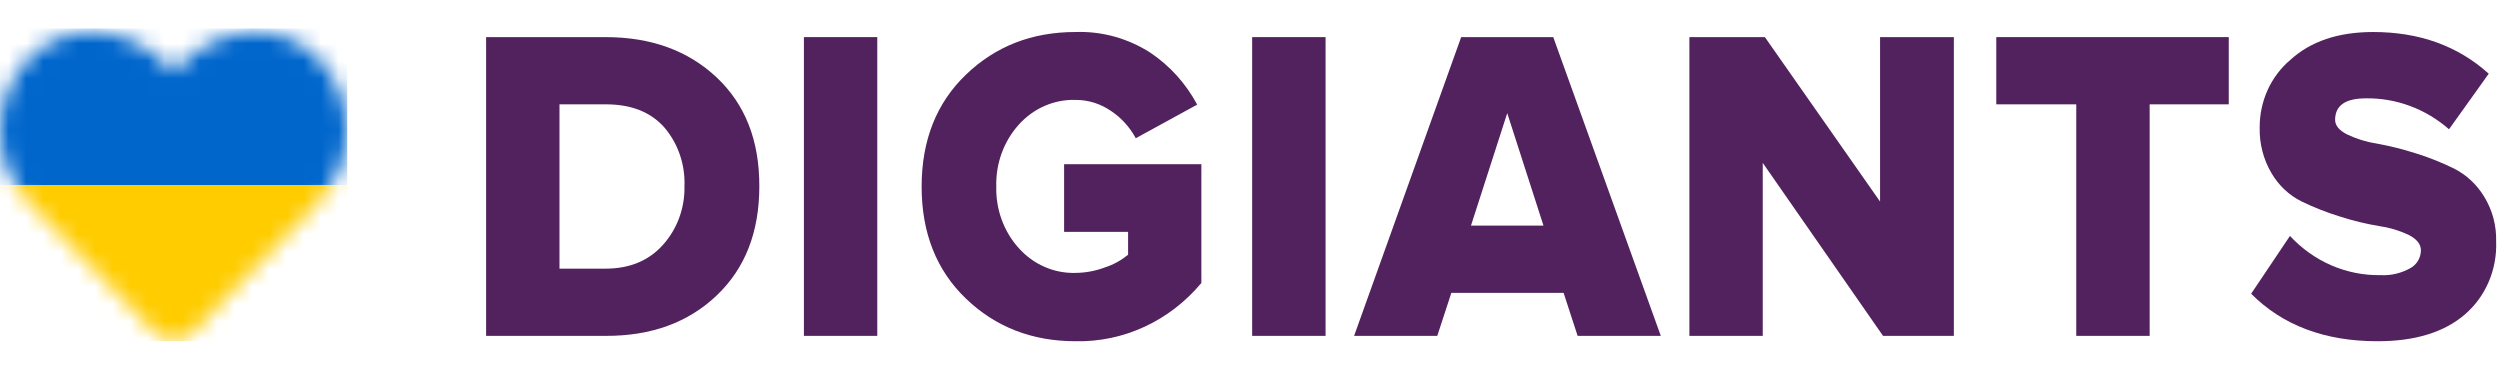 <svg width="144" height="21" viewBox="0 0 144 21" fill="none" xmlns="http://www.w3.org/2000/svg">
<mask id="mask0_1_301" style="mask-type:alpha" maskUnits="userSpaceOnUse" x="0" y="1" width="20" height="19">
<path d="M18.343 3.381C16.134 1.098 12.553 1.507 10.344 3.791L10 4.146L9.656 3.791C7.447 1.507 3.866 1.098 1.657 3.381C1.132 3.924 0.715 4.569 0.431 5.278C0.146 5.988 0 6.748 0 7.516C0 8.284 0.146 9.044 0.431 9.754C0.715 10.463 1.132 11.108 1.657 11.651L2 12.007L8.946 19.186C9.225 19.475 9.605 19.638 10 19.638C10.396 19.638 10.775 19.475 11.055 19.186L18 12.007L18.343 11.651C19.404 10.554 20 9.067 20 7.516C20 5.965 19.404 4.478 18.343 3.381Z" fill="#E9CBCB"/>
</mask>
<g mask="url(#mask0_1_301)">
<path d="M18.343 3.381C16.134 1.098 12.553 1.507 10.344 3.791L10 4.146L9.656 3.791C7.447 1.507 3.866 1.098 1.657 3.381C1.132 3.924 0.715 4.569 0.431 5.278C0.146 5.988 0 6.748 0 7.516C0 8.284 0.146 9.044 0.431 9.754C0.715 10.463 1.132 11.108 1.657 11.651L2 12.007L8.946 19.186C9.225 19.475 9.605 19.638 10 19.638C10.396 19.638 10.775 19.475 11.055 19.186L18 12.007L18.343 11.651C19.404 10.554 20 9.067 20 7.516C20 5.965 19.404 4.478 18.343 3.381Z" fill="#E9CBCB"/>
<rect width="20" height="9.395" transform="matrix(-1 0 0 1 20 1.638)" fill="#0066CC"/>
<rect width="20" height="8.98" transform="matrix(-1 0 0 1 20 10.657)" fill="#FFCC00"/>
</g>
<path d="M34.904 19.346H28V2.138H34.88C37.5 2.138 39.634 2.913 41.28 4.461C42.926 6.01 43.745 8.101 43.737 10.734C43.737 13.367 42.918 15.462 41.28 17.019C39.642 18.577 37.517 19.352 34.904 19.346ZM34.88 15.474C36.272 15.474 37.377 15.014 38.196 14.093C39.011 13.183 39.452 11.973 39.425 10.724C39.474 9.47 39.05 8.245 38.246 7.317C37.459 6.446 36.346 6.01 34.904 6.01H32.226V15.474H34.88Z" fill="#51225D"/>
<path d="M50.531 19.346H46.305V2.138H50.531V19.346Z" fill="#51225D"/>
<path d="M61.956 19.655C59.449 19.655 57.345 18.838 55.641 17.203C53.938 15.568 53.086 13.417 53.086 10.75C53.086 8.085 53.938 5.934 55.641 4.297C57.345 2.66 59.449 1.842 61.956 1.844C63.468 1.791 64.963 2.204 66.255 3.032C67.377 3.781 68.306 4.809 68.958 6.026L65.42 7.962C65.078 7.328 64.593 6.791 64.007 6.4C63.399 5.977 62.685 5.752 61.956 5.755C61.343 5.736 60.734 5.854 60.169 6.101C59.603 6.348 59.094 6.718 58.675 7.188C57.815 8.145 57.351 9.421 57.386 10.737C57.368 11.389 57.473 12.037 57.694 12.646C57.916 13.255 58.249 13.813 58.675 14.286C59.094 14.756 59.603 15.126 60.169 15.373C60.734 15.62 61.343 15.738 61.956 15.719C62.538 15.713 63.115 15.604 63.663 15.396C64.139 15.24 64.584 14.995 64.978 14.673V13.357H61.292V9.459H69.198V16.3C68.296 17.38 67.181 18.24 65.93 18.819C64.679 19.399 63.322 19.684 61.956 19.655Z" fill="#51225D"/>
<path d="M76.353 19.346H72.124V2.138H76.353V19.346Z" fill="#51225D"/>
<path d="M95.662 19.346H90.871L90.063 16.868H83.598L82.787 19.346H77.996L84.163 2.138H89.467L95.662 19.346ZM88.905 12.996L86.817 6.517L84.728 12.996H88.905Z" fill="#51225D"/>
<path d="M112.542 19.346H108.463L101.534 9.382V19.346H97.309V2.138H101.657L108.292 11.611V2.138H112.542V19.346Z" fill="#51225D"/>
<path d="M123.82 19.346H119.593V6.01H114.986V2.138H128.377V6.01H123.82V19.346Z" fill="#51225D"/>
<path d="M136.939 19.655C133.909 19.655 131.484 18.743 129.666 16.919L131.902 13.589C132.579 14.32 133.392 14.897 134.29 15.286C135.188 15.674 136.152 15.865 137.123 15.848C137.716 15.88 138.306 15.742 138.83 15.448C139.011 15.352 139.164 15.207 139.273 15.027C139.38 14.848 139.44 14.641 139.445 14.428C139.445 14.067 139.217 13.783 138.756 13.537C138.21 13.279 137.631 13.105 137.037 13.021C136.281 12.895 135.533 12.714 134.802 12.479C134.036 12.245 133.288 11.951 132.566 11.601C131.857 11.248 131.259 10.688 130.846 9.988C130.372 9.192 130.133 8.268 130.158 7.329C130.156 6.587 130.313 5.854 130.616 5.184C130.92 4.513 131.364 3.923 131.914 3.458C133.088 2.382 134.68 1.844 136.693 1.844C139.355 1.844 141.574 2.644 143.351 4.245L141.063 7.446C139.72 6.27 138.021 5.638 136.272 5.665C135.093 5.665 134.503 6.078 134.503 6.904C134.503 7.226 134.733 7.51 135.191 7.742C135.738 8.003 136.317 8.181 136.911 8.272C137.663 8.409 138.404 8.595 139.134 8.827C139.901 9.064 140.647 9.362 141.37 9.717C142.074 10.078 142.67 10.636 143.09 11.331C143.563 12.098 143.803 12.998 143.778 13.912C143.808 14.709 143.661 15.503 143.351 16.23C143.039 16.958 142.572 17.6 141.984 18.106C140.785 19.141 139.102 19.657 136.939 19.655Z" fill="#51225D"/>
</svg>
